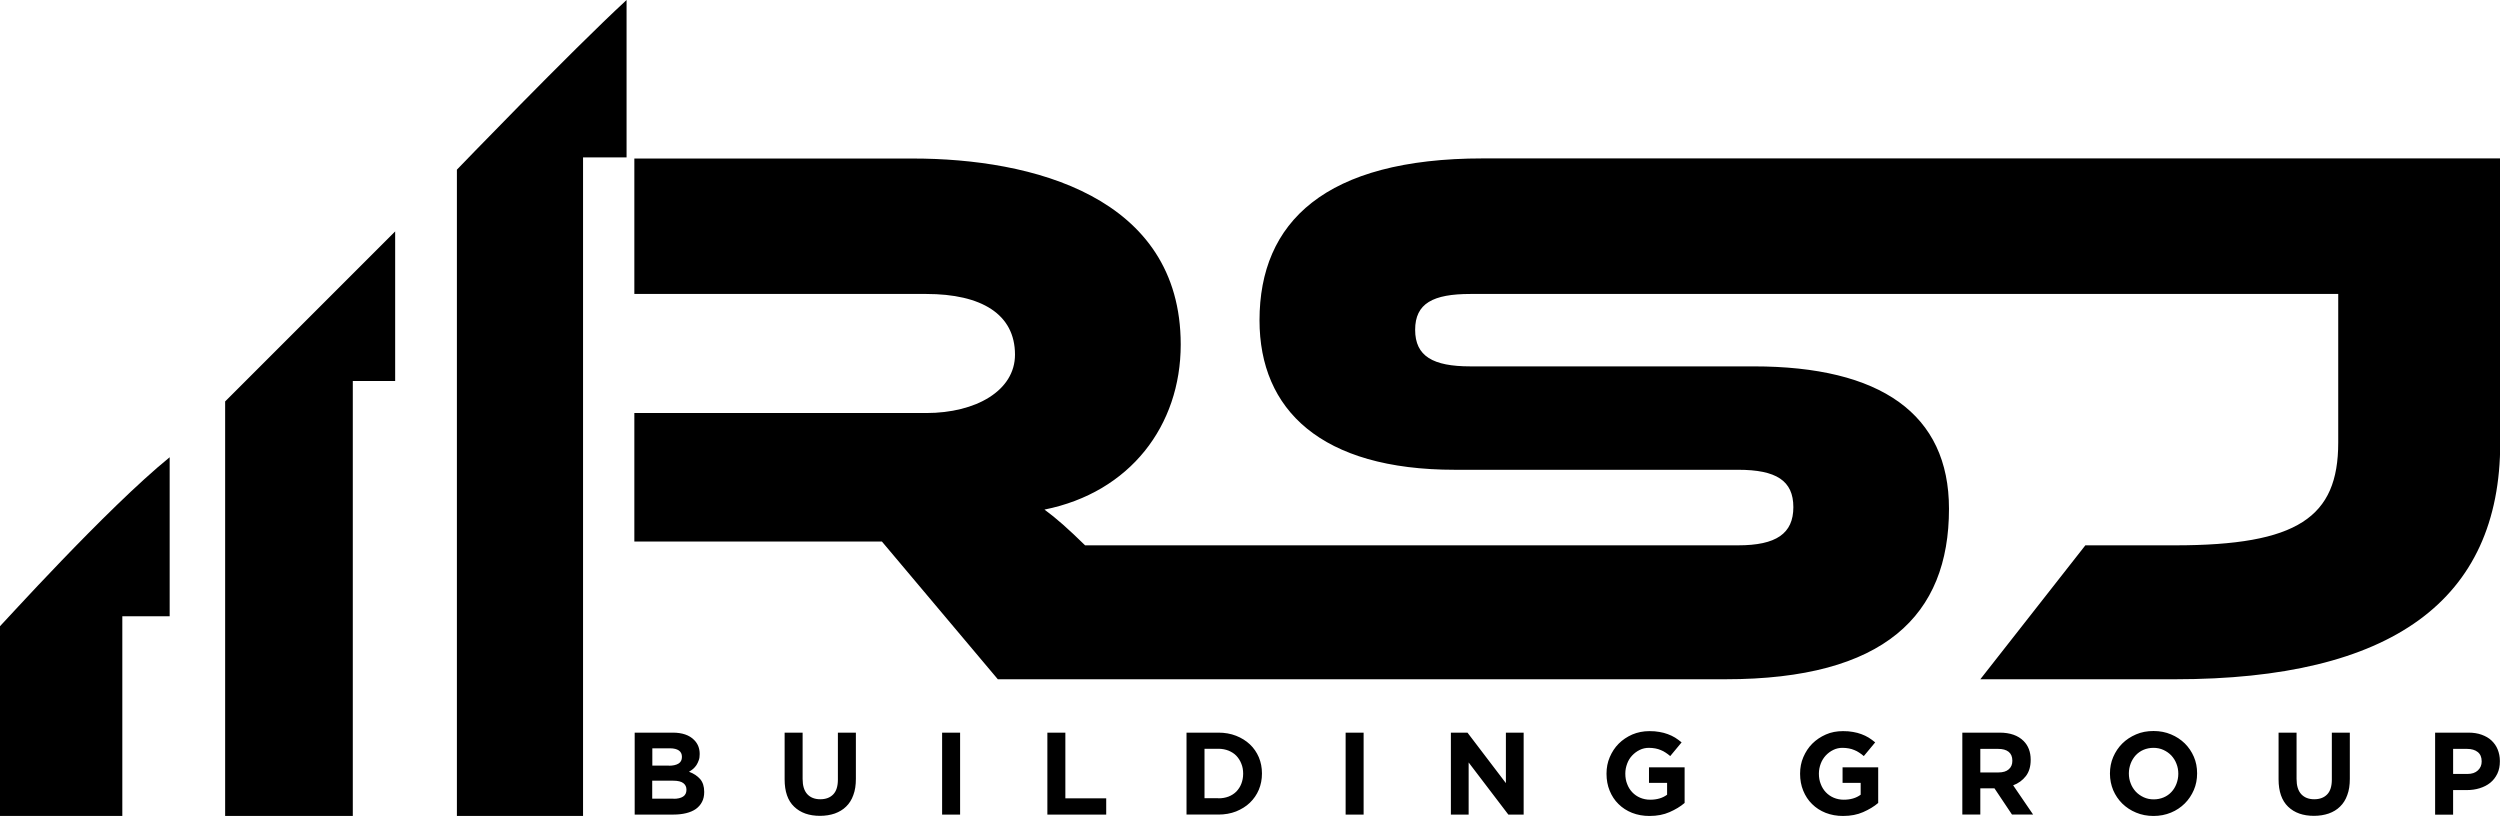 <svg xmlns="http://www.w3.org/2000/svg" id="Layer_2" data-name="Layer 2" viewBox="0 0 215.42 70.31"><defs><style>      .cls-1 {        fill-rule: evenodd;      }    </style></defs><g id="Layer_1-2" data-name="Layer 1"><g><path class="cls-1" d="M93.5,46.99c-1.45-1.42-2.5-2.35-3.5-3.08,7.38-1.48,11.74-7.24,11.74-14.22,0-12.81-12.88-16.03-23.07-16.03h-24.01v11.67h25.15c4.76,0,7.65,1.74,7.65,5.23,0,3.09-3.35,5.03-7.65,5.03h-25.15v11.07h21.33l9.99,11.87h62.71c13.68,0,19.25-5.5,19.25-14.69,0-8.18-5.9-12.27-16.83-12.27h-24.41c-3.22,0-4.76-.87-4.76-3.15s1.54-3.09,4.76-3.09h74.78v12.81c0,6.44-3.49,8.85-14.08,8.85h-7.71l-9.05,11.54h16.77c18.64,0,28.03-6.77,28.03-20.39V13.65h-87.66c-13.61,0-19.25,5.5-19.25,13.95,0,7.71,5.3,12.88,16.83,12.88h24.41c3.29,0,4.76.94,4.76,3.22s-1.48,3.29-4.76,3.29h-56.26Z"></path><path class="cls-1" d="M53.99,13.56V0c-4.82,4.45-14.62,14.62-14.62,14.62v55.69h10.87V13.56h3.75Z"></path><path class="cls-1" d="M0,70.31h10.54v-17.21h4.08v-13.7C9.15,43.85.14,53.85,0,53.96v16.35Z"></path><polygon class="cls-1" points="30.4 70.31 19.4 70.31 19.4 34.59 34.05 19.94 34.05 32.83 30.4 32.83 30.4 70.31"></polygon><path class="cls-1" d="M58.05,68.83c.34,0,.61-.06.81-.19.19-.12.29-.32.29-.58v-.02c0-.24-.09-.42-.27-.56-.18-.14-.47-.21-.88-.21h-1.8v1.55h1.85ZM57.64,65.98c.34,0,.62-.06.82-.18.2-.12.3-.31.3-.57v-.02c0-.24-.09-.42-.26-.54-.17-.12-.43-.19-.76-.19h-1.53v1.49h1.43ZM54.7,63.13h3.27c.81,0,1.43.21,1.84.63.32.32.48.72.48,1.2v.02c0,.2-.02.38-.08.53-.05.15-.12.29-.2.42-.08.12-.18.23-.29.33-.11.09-.23.17-.35.24.41.15.73.37.96.63.23.27.35.63.35,1.1v.02c0,.32-.06.61-.19.85-.12.24-.3.44-.53.61-.23.16-.51.28-.84.36-.33.08-.69.12-1.08.12h-3.35v-7.06h0ZM70.67,70.3c-.95,0-1.69-.26-2.24-.79-.55-.52-.82-1.31-.82-2.35v-4.03h1.55v3.99c0,.58.13,1.01.4,1.31.27.29.64.44,1.12.44s.85-.14,1.12-.42c.27-.28.4-.71.4-1.27v-4.05h1.55v3.98c0,.54-.07,1.01-.22,1.4-.14.4-.35.73-.62.99-.27.27-.6.46-.98.6-.38.13-.81.2-1.28.2h0ZM81.18,63.13h1.55v7.06h-1.55v-7.06h0ZM90.25,63.13h1.55v5.66h3.52v1.4h-5.07v-7.06h0ZM104.99,68.79c.32,0,.61-.05.87-.15.26-.1.49-.25.67-.43.18-.19.33-.41.43-.67.1-.26.16-.54.16-.86v-.02c0-.31-.05-.6-.16-.86-.1-.26-.25-.49-.43-.68-.18-.19-.41-.33-.67-.44-.26-.1-.55-.16-.87-.16h-1.2v4.26h1.2ZM102.24,63.13h2.75c.55,0,1.06.09,1.52.27.46.18.86.43,1.19.74s.59.69.77,1.11c.18.43.27.89.27,1.39v.02c0,.5-.09.96-.27,1.39-.18.43-.44.8-.77,1.12-.33.32-.73.56-1.19.75-.46.18-.97.27-1.52.27h-2.75v-7.06h0ZM115.95,63.13h1.55v7.06h-1.55v-7.06h0ZM125.02,63.13h1.43l3.31,4.35v-4.35h1.53v7.06h-1.32l-3.42-4.49v4.49h-1.53v-7.06h0ZM142.14,70.31c-.55,0-1.05-.09-1.51-.27-.45-.18-.84-.43-1.17-.76-.33-.32-.58-.71-.76-1.15-.18-.44-.27-.93-.27-1.45v-.02c0-.5.09-.98.28-1.42s.44-.83.77-1.16c.33-.33.72-.59,1.17-.79.45-.19.94-.29,1.48-.29.32,0,.6.02.86.07.26.04.5.11.72.19.22.08.43.18.63.3.19.12.38.26.56.41l-.98,1.18c-.13-.11-.27-.22-.4-.3-.13-.09-.27-.16-.42-.22-.14-.06-.3-.11-.47-.14s-.35-.05-.55-.05c-.28,0-.55.06-.79.18-.25.12-.46.28-.65.48-.19.2-.33.43-.43.7-.1.27-.16.55-.16.85v.02c0,.32.05.62.16.89.1.27.25.51.44.71.19.2.42.36.68.47.26.11.55.17.86.17.58,0,1.07-.14,1.46-.43v-1.02h-1.56v-1.34h3.07v3.07c-.36.31-.8.57-1.3.79-.5.22-1.07.33-1.72.33h0ZM158.82,70.31c-.55,0-1.05-.09-1.51-.27-.45-.18-.84-.43-1.17-.76-.33-.32-.58-.71-.76-1.15-.18-.44-.27-.93-.27-1.45v-.02c0-.5.09-.98.28-1.42.19-.44.44-.83.77-1.16.33-.33.72-.59,1.17-.79s.94-.29,1.48-.29c.32,0,.6.02.86.07.26.04.5.11.72.19.22.08.43.18.63.3.19.12.38.26.56.41l-.98,1.18c-.13-.11-.27-.22-.4-.3-.13-.09-.27-.16-.42-.22-.14-.06-.3-.11-.47-.14s-.35-.05-.55-.05c-.28,0-.55.06-.79.18-.25.12-.46.28-.65.48-.18.2-.33.43-.43.7-.1.27-.16.55-.16.85v.02c0,.32.05.62.16.89.1.27.25.51.44.71.19.2.42.36.68.47.26.11.55.17.86.17.58,0,1.07-.14,1.46-.43v-1.02h-1.56v-1.34h3.07v3.07c-.36.31-.8.57-1.3.79-.5.22-1.07.33-1.72.33h0ZM172.21,66.56c.38,0,.68-.09.88-.27.21-.18.31-.42.31-.73v-.02c0-.34-.11-.59-.32-.76-.22-.17-.51-.25-.9-.25h-1.54v2.03h1.57ZM169.08,63.13h3.23c.89,0,1.58.24,2.06.72.4.4.61.94.61,1.61v.02c0,.57-.14,1.04-.42,1.4-.28.36-.64.62-1.09.79l1.72,2.52h-1.82l-1.51-2.26h-1.22v2.26h-1.55v-7.06h0ZM185.58,68.88c.31,0,.6-.06.86-.17.26-.11.49-.27.67-.47.19-.2.33-.44.43-.7.1-.27.16-.55.16-.85v-.02c0-.3-.05-.59-.16-.86-.1-.27-.25-.5-.44-.71-.19-.2-.42-.36-.68-.48-.26-.12-.55-.18-.86-.18s-.6.06-.86.17c-.26.11-.48.27-.67.47-.18.2-.33.44-.43.7-.1.27-.16.55-.16.85v.02c0,.3.05.59.16.86.1.27.25.5.44.71.19.2.42.36.68.48.26.12.55.18.86.18h0ZM185.56,70.31c-.54,0-1.05-.1-1.5-.29-.46-.19-.85-.45-1.19-.78-.33-.33-.59-.71-.78-1.15-.18-.44-.28-.91-.28-1.42v-.02c0-.5.09-.98.28-1.42.19-.44.45-.83.78-1.16.33-.33.73-.59,1.19-.79s.96-.29,1.51-.29,1.05.1,1.5.29c.46.19.85.45,1.19.78.33.33.59.71.78,1.15.19.44.28.91.28,1.42v.02c0,.5-.09.98-.28,1.42-.19.44-.45.83-.78,1.16-.33.33-.73.6-1.19.79-.46.19-.96.29-1.51.29h0ZM199.4,70.3c-.95,0-1.69-.26-2.24-.79-.54-.52-.82-1.31-.82-2.35v-4.03h1.55v3.99c0,.58.13,1.01.4,1.31.27.29.64.44,1.12.44s.85-.14,1.12-.42c.27-.28.4-.71.4-1.27v-4.05h1.55v3.98c0,.54-.07,1.01-.22,1.4-.14.4-.35.73-.62.99-.27.27-.59.46-.98.6-.38.13-.81.2-1.28.2h0ZM212.61,66.69c.39,0,.69-.1.91-.31.22-.21.32-.46.32-.76v-.02c0-.35-.11-.62-.34-.8-.23-.18-.53-.27-.92-.27h-1.2v2.16h1.23ZM209.83,63.13h2.88c.42,0,.8.06,1.13.18.33.12.62.28.85.5.23.22.41.47.53.77.12.3.19.63.19.99v.02c0,.41-.07.77-.22,1.08-.15.31-.35.57-.61.78-.26.21-.56.36-.91.47s-.72.16-1.11.16h-1.18v2.12h-1.55v-7.06Z"></path></g></g></svg>